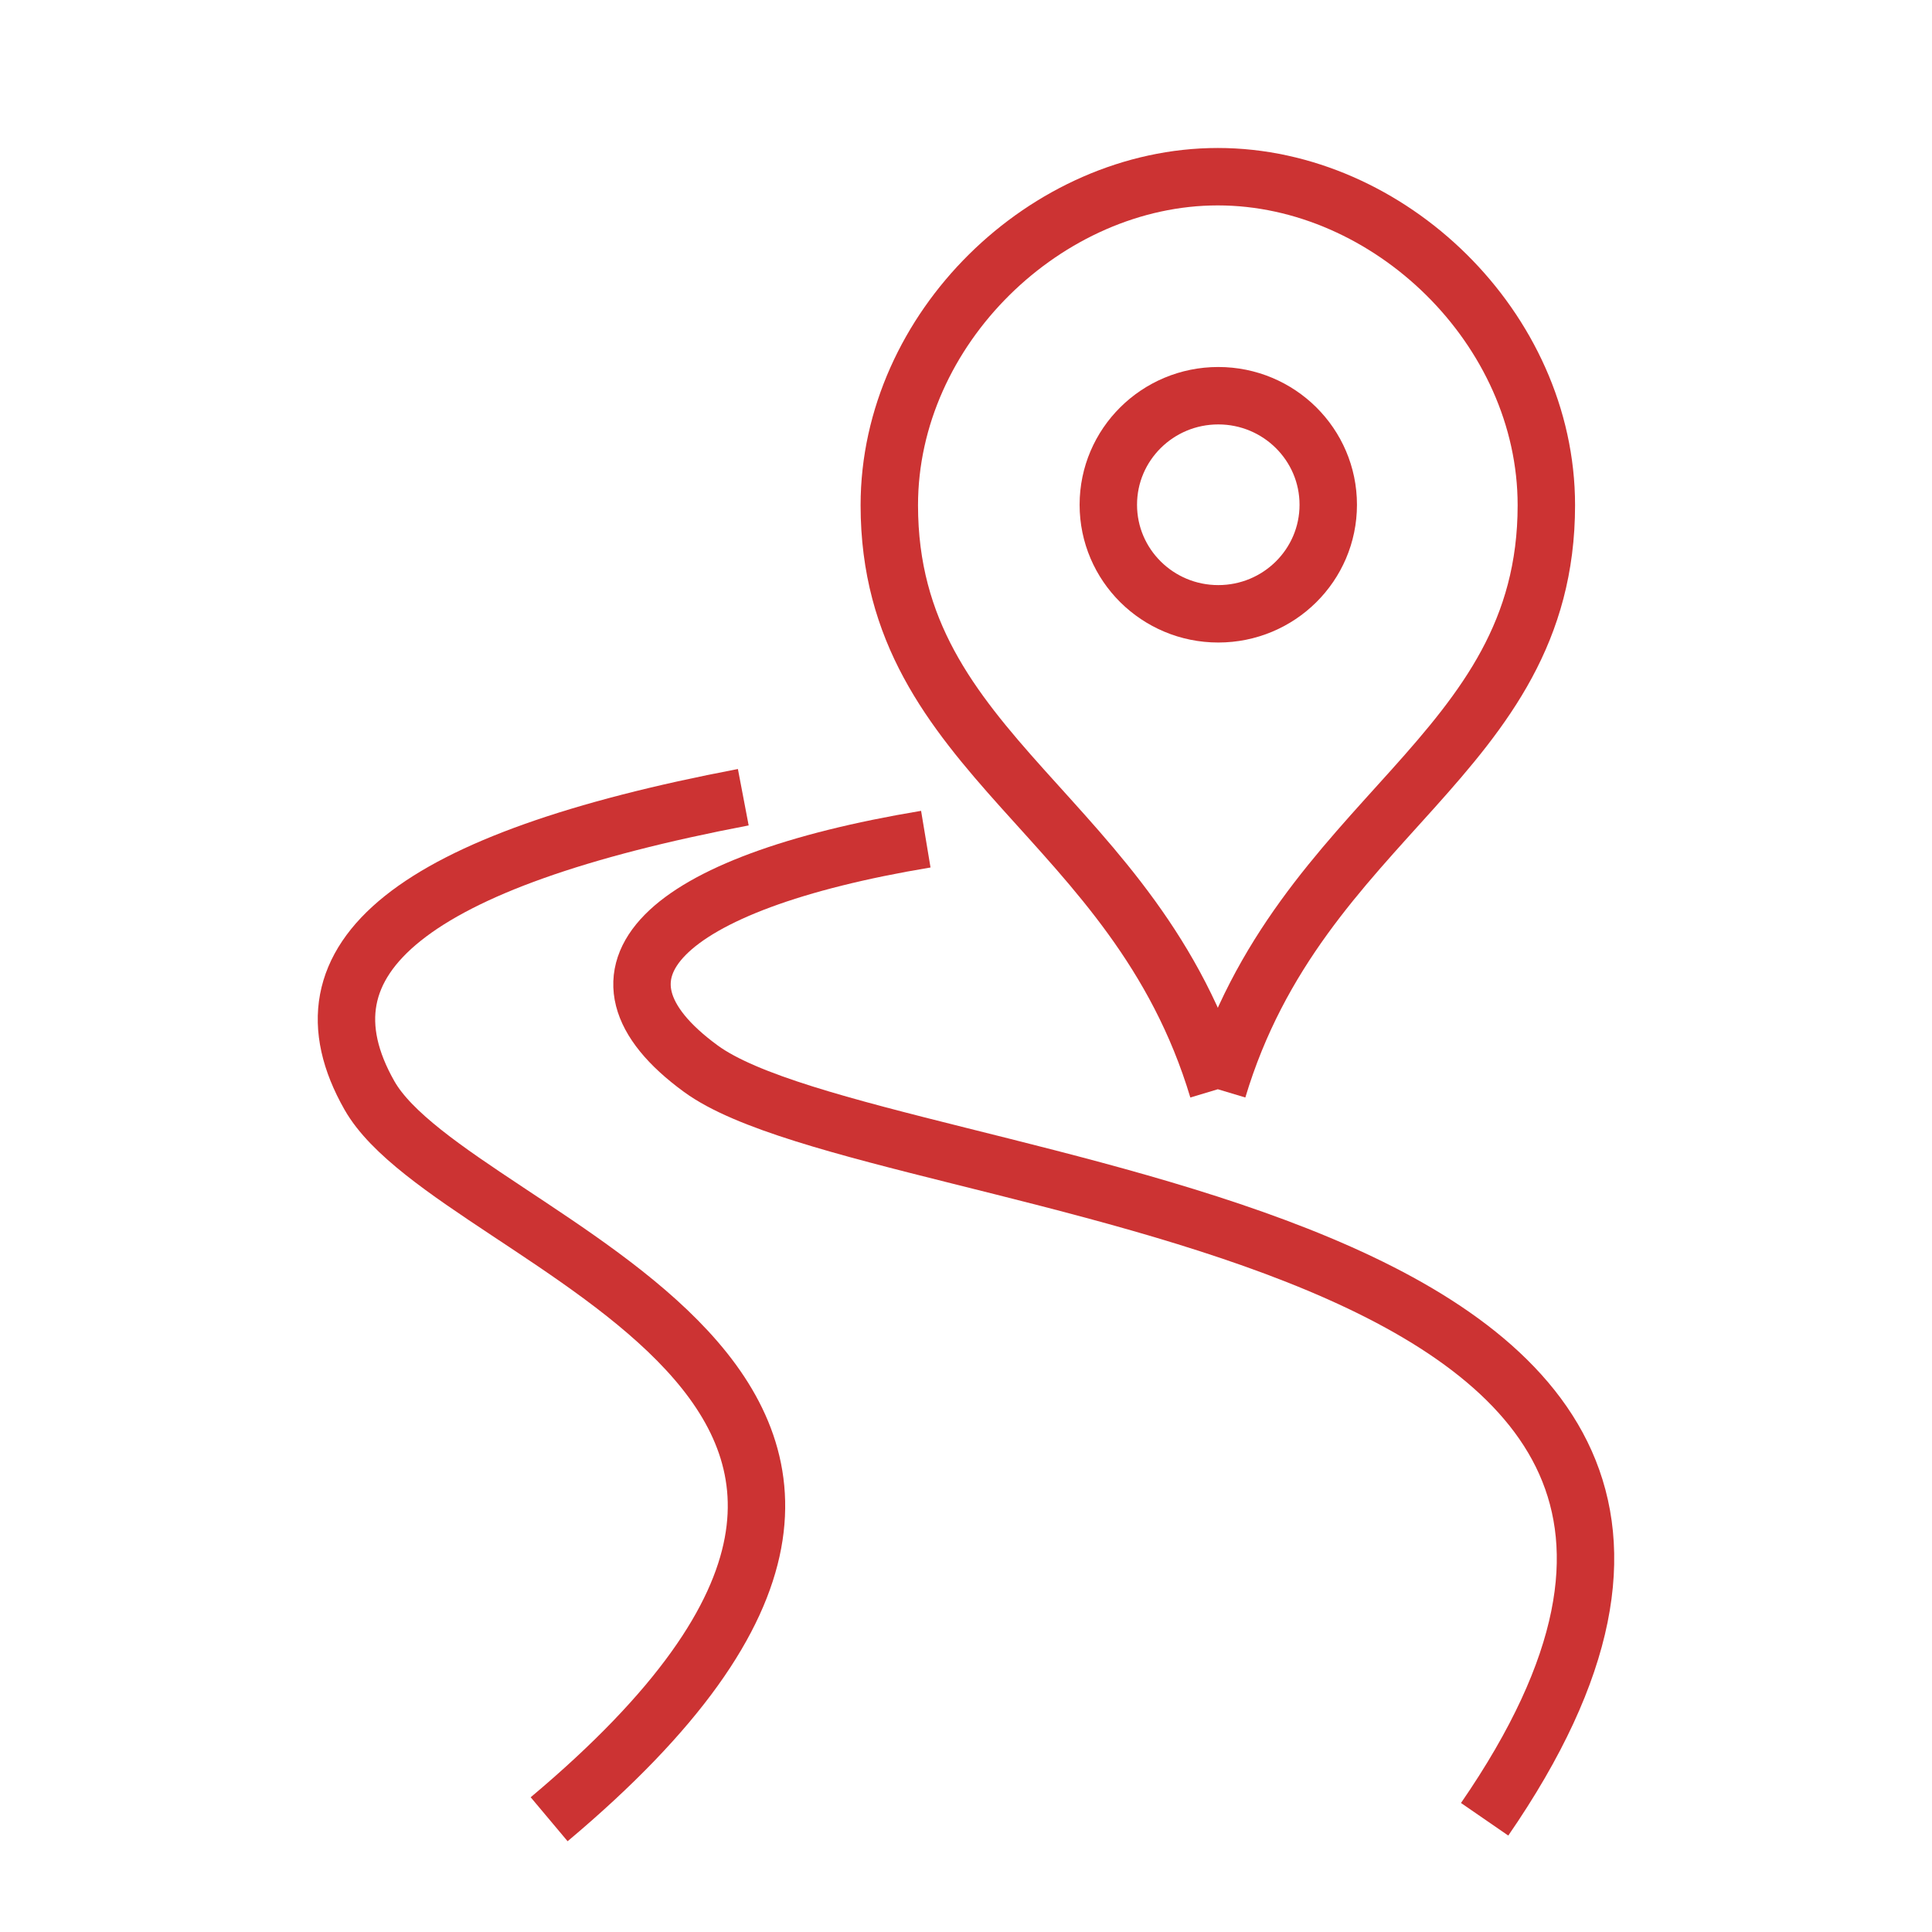 <?xml version="1.0" encoding="utf-8"?>
<!-- Generator: Adobe Illustrator 23.0.4, SVG Export Plug-In . SVG Version: 6.00 Build 0)  -->
<svg version="1.1" id="Layer_1" xmlns="http://www.w3.org/2000/svg" xmlns:xlink="http://www.w3.org/1999/xlink" x="0px" y="0px"
	 viewBox="0 0 72 72" style="enable-background:new 0 0 72 72;" xml:space="preserve">
<style type="text/css">
	.st0{fill:#333399;enable-background:new    ;}
	.st1{clip-path:url(#SVGID_2_);}
	.st2{fill:none;stroke:#15D4FF;stroke-width:0.837;stroke-miterlimit:10;}
	.st3{fill:#393939;enable-background:new    ;}
	.st4{fill:none;stroke:#15D4FF;stroke-width:0.837;stroke-linejoin:round;stroke-miterlimit:10;}
	.st5{fill:none;stroke:#CC3333;stroke-width:2;stroke-miterlimit:10;}
	.st6{fill:none;stroke:#CC3333;stroke-width:2.179;stroke-miterlimit:10;}
	.st7{fill:none;stroke:#CC3333;stroke-width:2.233;stroke-miterlimit:10;}
	.st8{fill:none;stroke:#CC3333;stroke-width:2.14;stroke-miterlimit:10;}
</style>
<path class="st8" d="M55.328,67.799c15.709-22.796-22.463-23.053-29.205-27.969c-4.86-3.545-1.483-6.914,8.379-8.557"/>
<path class="st8" d="M27.7,29.71c-12.336,2.353-16.85,5.977-13.932,11.113c3.223,5.673,26.107,10.683,6.697,26.975"/>
<path class="st8" d="M45.385,40.593c3.076-10.243,12.243-12.368,12.243-21.765c0-6.588-5.857-12.243-12.243-12.243
	c-6.386,0-12.243,5.655-12.243,12.243C33.142,28.225,42.309,30.35,45.385,40.593"/>
<path class="st8" d="M45.402,14.747c2.263,0,4.098,1.82,4.098,4.064c0,2.245-1.835,4.064-4.098,4.064
	c-2.263,0-4.098-1.82-4.098-4.064C41.304,16.566,43.139,14.747,45.402,14.747L45.402,14.747z"/>
</svg>
